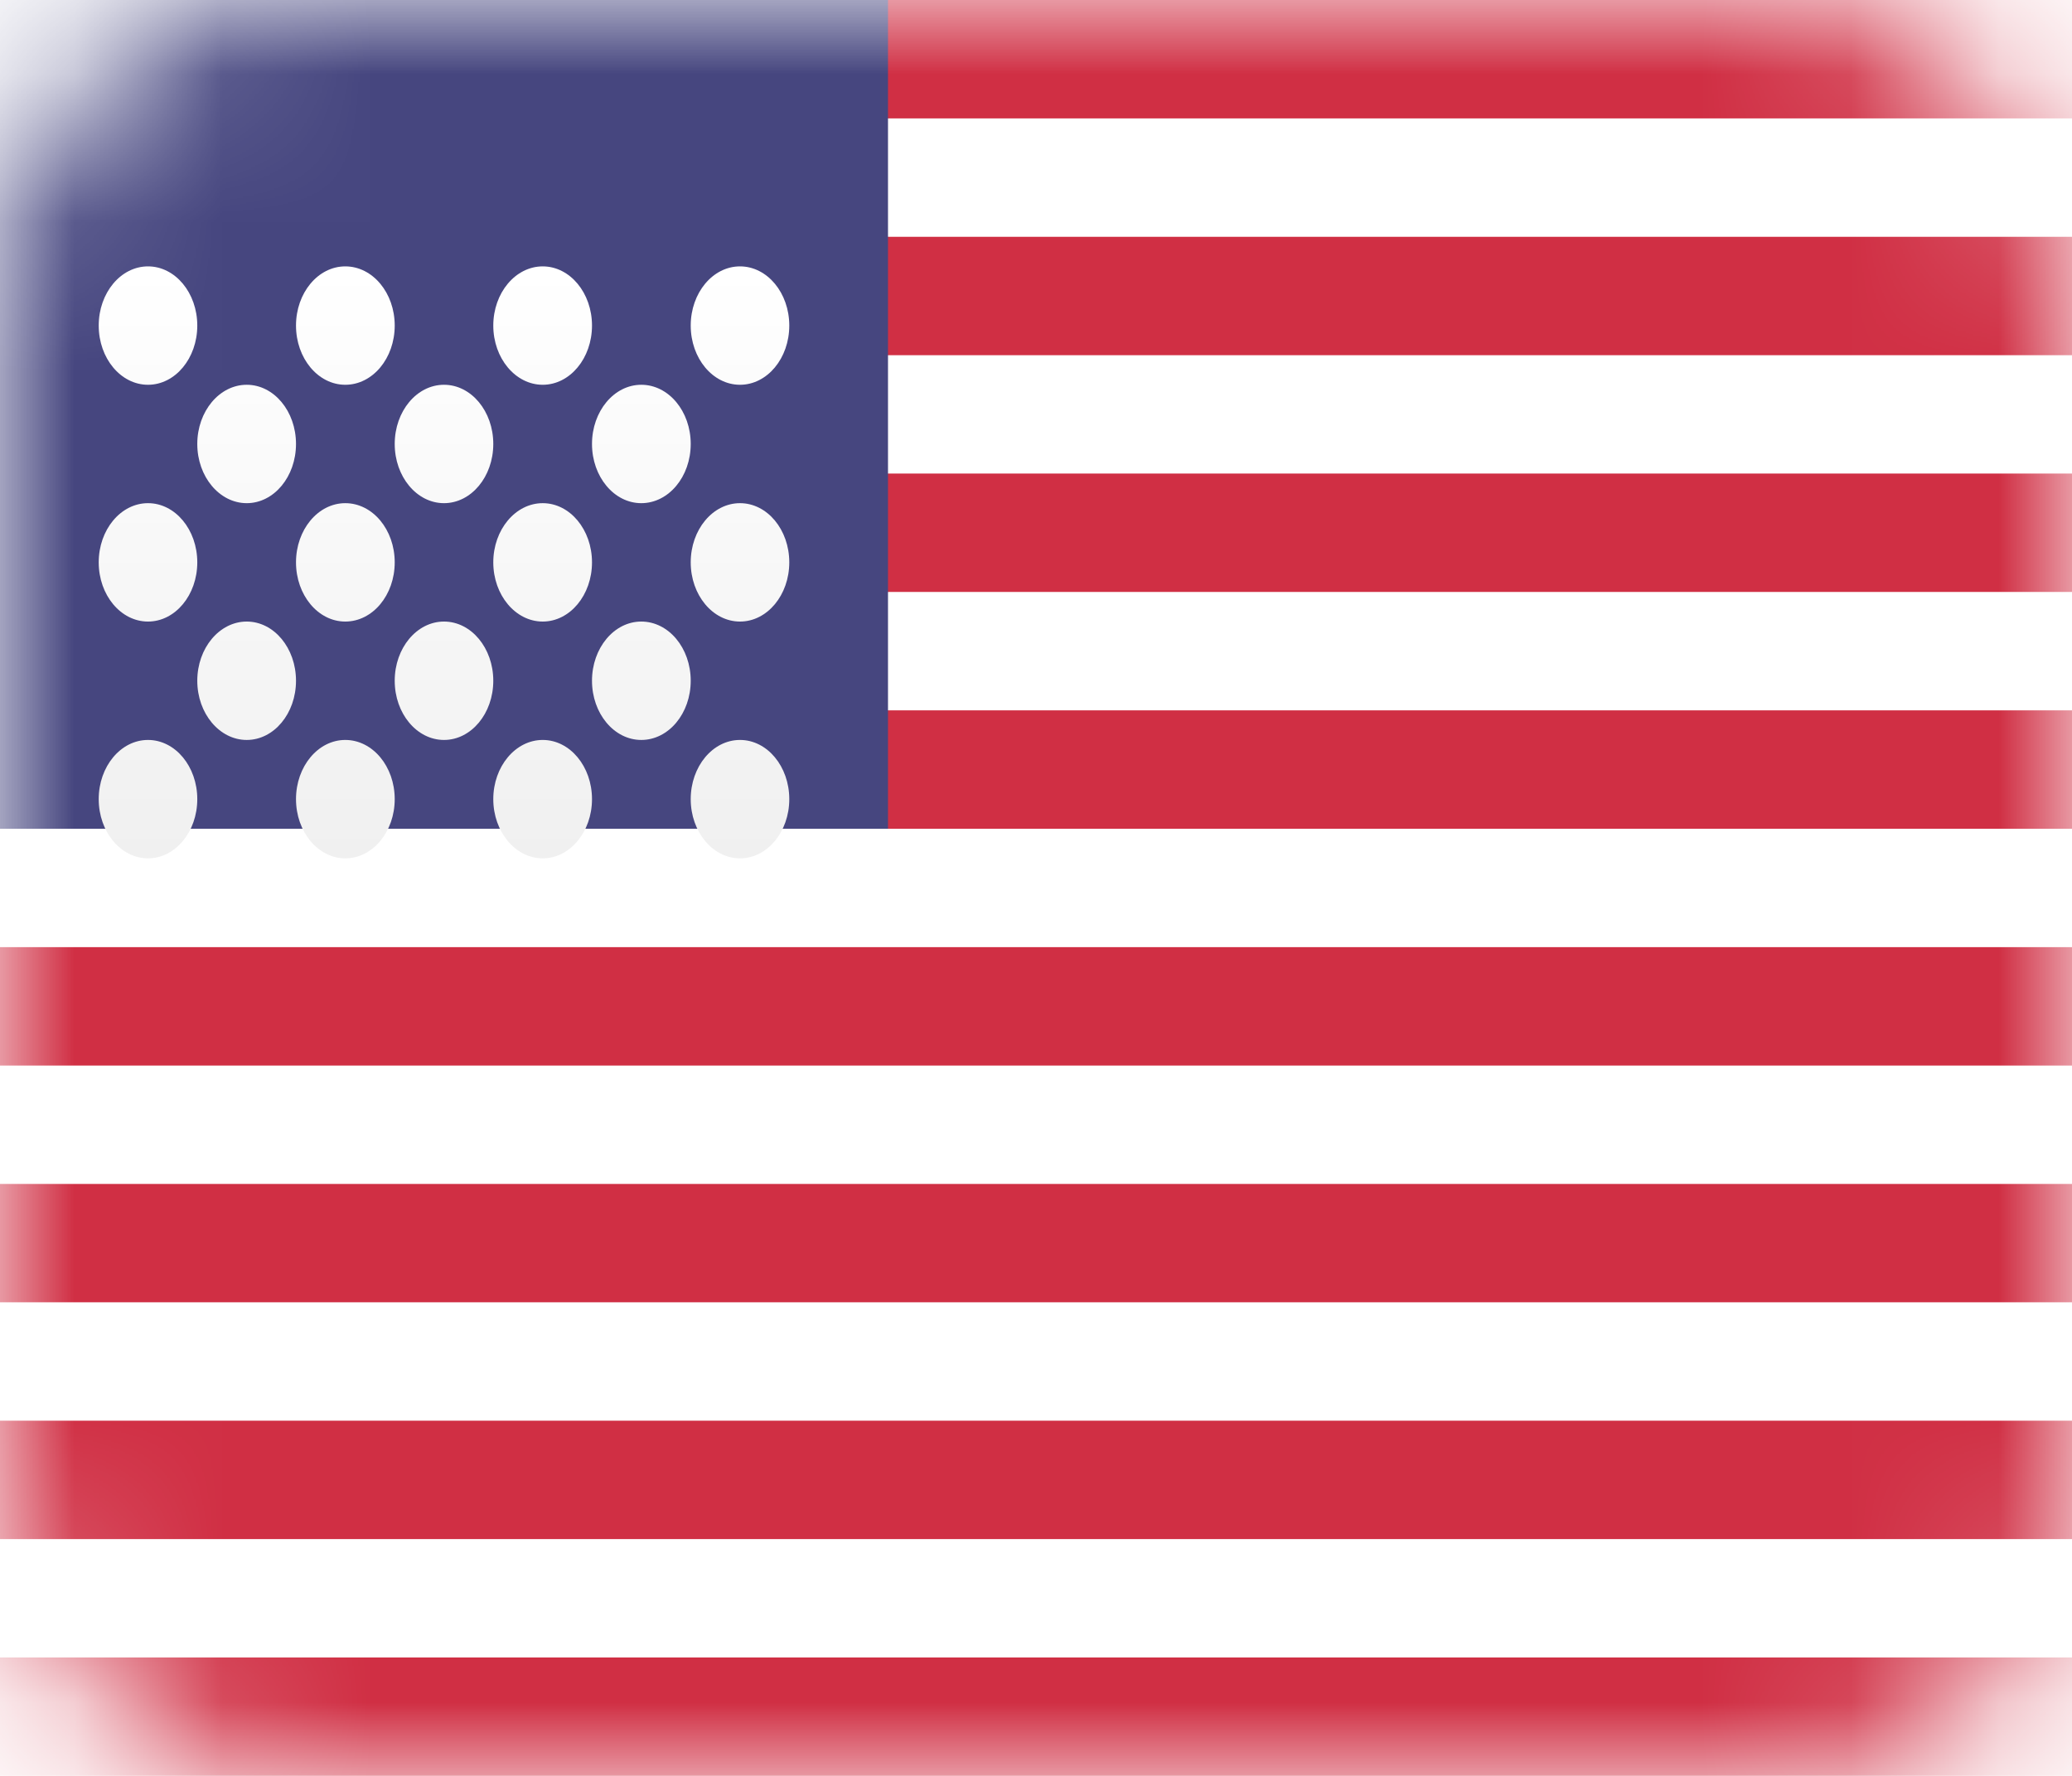 <svg width="14" height="12" viewBox="0 0 14 12" fill="none" xmlns="http://www.w3.org/2000/svg">
<rect width="14" height="12" rx="2" fill="white"/>
<mask id="mask0_48_7635" style="mask-type:luminance" maskUnits="userSpaceOnUse" x="0" y="0" width="14" height="12">
<rect width="14" height="12" rx="2" fill="white"/>
</mask>
<g mask="url(#mask0_48_7635)">
<path fill-rule="evenodd" clip-rule="evenodd" d="M14 0H0V0.8H14V0ZM14 1.6H0V2.4H14V1.6ZM0 3.2H14V4H0V3.2ZM14 4.8H0V5.6H14V4.8ZM0 6.4H14V7.2H0V6.4ZM14 8H0V8.8H14V8ZM0 9.6H14V10.4H0V9.6ZM14 11.2H0V12H14V11.2Z" fill="#D02F44"/>
<rect width="6" height="5.6" fill="#46467F"/>
<g filter="url(#filter0_d_48_7635)">
<path fill-rule="evenodd" clip-rule="evenodd" d="M1.333 1.2C1.333 1.421 1.184 1.6 1 1.6C0.816 1.6 0.667 1.421 0.667 1.2C0.667 0.979 0.816 0.8 1 0.8C1.184 0.8 1.333 0.979 1.333 1.2ZM2.667 1.2C2.667 1.421 2.518 1.6 2.333 1.6C2.149 1.6 2 1.421 2 1.2C2 0.979 2.149 0.8 2.333 0.8C2.518 0.8 2.667 0.979 2.667 1.2ZM3.667 1.6C3.851 1.6 4 1.421 4 1.2C4 0.979 3.851 0.8 3.667 0.8C3.483 0.8 3.333 0.979 3.333 1.2C3.333 1.421 3.483 1.6 3.667 1.6ZM5.333 1.2C5.333 1.421 5.184 1.6 5 1.6C4.816 1.6 4.667 1.421 4.667 1.2C4.667 0.979 4.816 0.8 5 0.8C5.184 0.8 5.333 0.979 5.333 1.2ZM1.667 2.4C1.851 2.4 2 2.221 2 2C2 1.779 1.851 1.6 1.667 1.6C1.483 1.6 1.333 1.779 1.333 2C1.333 2.221 1.483 2.4 1.667 2.4ZM3.333 2C3.333 2.221 3.184 2.4 3 2.4C2.816 2.4 2.667 2.221 2.667 2C2.667 1.779 2.816 1.6 3 1.6C3.184 1.6 3.333 1.779 3.333 2ZM4.333 2.4C4.518 2.4 4.667 2.221 4.667 2C4.667 1.779 4.518 1.6 4.333 1.6C4.149 1.6 4 1.779 4 2C4 2.221 4.149 2.4 4.333 2.4ZM5.333 2.8C5.333 3.021 5.184 3.2 5 3.2C4.816 3.2 4.667 3.021 4.667 2.8C4.667 2.579 4.816 2.4 5 2.4C5.184 2.4 5.333 2.579 5.333 2.8ZM3.667 3.2C3.851 3.2 4 3.021 4 2.8C4 2.579 3.851 2.4 3.667 2.4C3.483 2.4 3.333 2.579 3.333 2.8C3.333 3.021 3.483 3.2 3.667 3.2ZM2.667 2.8C2.667 3.021 2.518 3.2 2.333 3.2C2.149 3.2 2 3.021 2 2.8C2 2.579 2.149 2.4 2.333 2.4C2.518 2.4 2.667 2.579 2.667 2.8ZM1 3.2C1.184 3.2 1.333 3.021 1.333 2.8C1.333 2.579 1.184 2.4 1 2.4C0.816 2.4 0.667 2.579 0.667 2.8C0.667 3.021 0.816 3.2 1 3.2ZM2 3.6C2 3.821 1.851 4 1.667 4C1.483 4 1.333 3.821 1.333 3.6C1.333 3.379 1.483 3.2 1.667 3.2C1.851 3.2 2 3.379 2 3.6ZM3 4C3.184 4 3.333 3.821 3.333 3.6C3.333 3.379 3.184 3.2 3 3.2C2.816 3.2 2.667 3.379 2.667 3.6C2.667 3.821 2.816 4 3 4ZM4.667 3.6C4.667 3.821 4.518 4 4.333 4C4.149 4 4 3.821 4 3.6C4 3.379 4.149 3.2 4.333 3.2C4.518 3.2 4.667 3.379 4.667 3.6ZM5 4.8C5.184 4.8 5.333 4.621 5.333 4.4C5.333 4.179 5.184 4 5 4C4.816 4 4.667 4.179 4.667 4.4C4.667 4.621 4.816 4.8 5 4.8ZM4 4.4C4 4.621 3.851 4.8 3.667 4.8C3.483 4.8 3.333 4.621 3.333 4.4C3.333 4.179 3.483 4 3.667 4C3.851 4 4 4.179 4 4.4ZM2.333 4.8C2.518 4.8 2.667 4.621 2.667 4.4C2.667 4.179 2.518 4 2.333 4C2.149 4 2 4.179 2 4.4C2 4.621 2.149 4.8 2.333 4.8ZM1.333 4.4C1.333 4.621 1.184 4.8 1 4.8C0.816 4.8 0.667 4.621 0.667 4.4C0.667 4.179 0.816 4 1 4C1.184 4 1.333 4.179 1.333 4.4Z" fill="url(#paint0_linear_48_7635)"/>
</g>
</g>
<defs>
<filter id="filter0_d_48_7635" x="0.667" y="0.8" width="4.667" height="5" filterUnits="userSpaceOnUse" color-interpolation-filters="sRGB">
<feFlood flood-opacity="0" result="BackgroundImageFix"/>
<feColorMatrix in="SourceAlpha" type="matrix" values="0 0 0 0 0 0 0 0 0 0 0 0 0 0 0 0 0 0 127 0" result="hardAlpha"/>
<feOffset dy="1"/>
<feColorMatrix type="matrix" values="0 0 0 0 0 0 0 0 0 0 0 0 0 0 0 0 0 0 0.06 0"/>
<feBlend mode="normal" in2="BackgroundImageFix" result="effect1_dropShadow_48_7635"/>
<feBlend mode="normal" in="SourceGraphic" in2="effect1_dropShadow_48_7635" result="shape"/>
</filter>
<linearGradient id="paint0_linear_48_7635" x1="0.667" y1="0.8" x2="0.667" y2="4.8" gradientUnits="userSpaceOnUse">
<stop stop-color="white"/>
<stop offset="1" stop-color="#F0F0F0"/>
</linearGradient>
</defs>
</svg>
